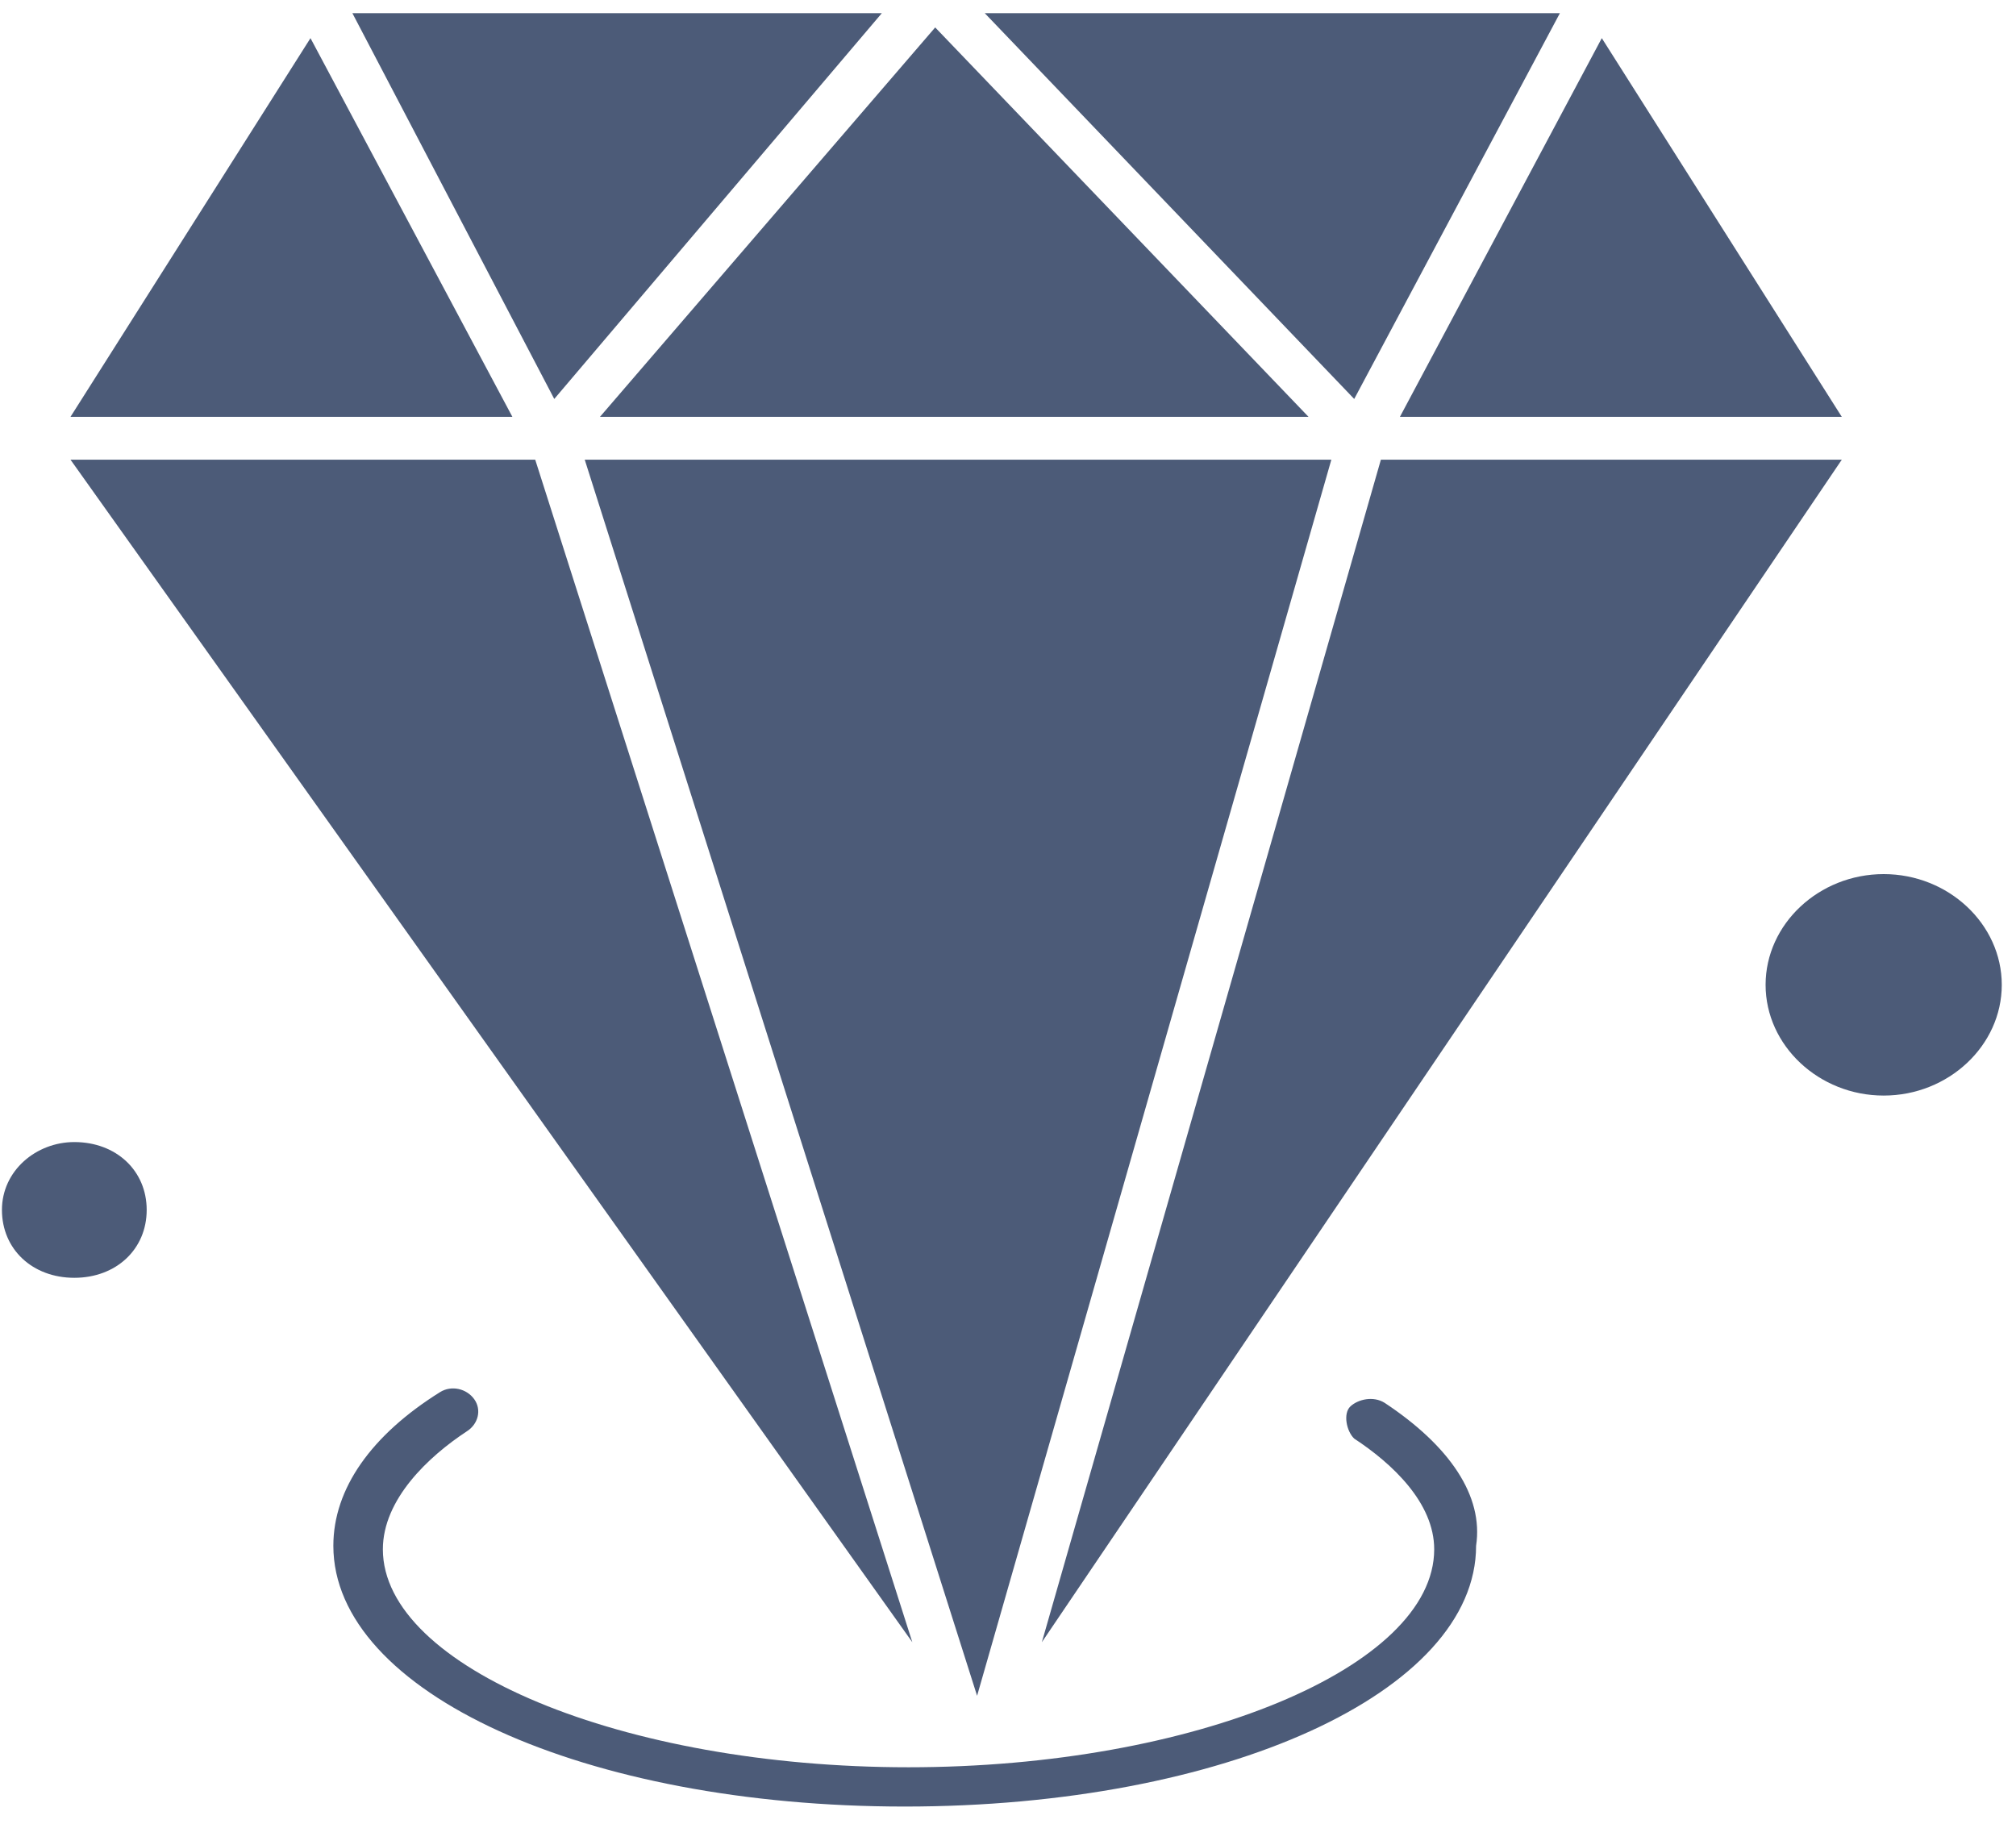 <?xml version="1.0" encoding="UTF-8"?>
<svg xmlns="http://www.w3.org/2000/svg" width="105" height="95" viewBox="0 0 105 95" fill="none">
  <path d="M68.151 21.71L48.708 1.429L31.249 21.71H68.151Z" fill="#4C5B78"></path>
  <path d="M81.245 0.685H51.288L70.532 20.78L81.245 0.685Z" fill="#4C5B78"></path>
  <path d="M16.171 1.987L3.672 21.71H26.686L16.171 1.987Z" fill="#4C5B78"></path>
  <path d="M45.93 0.685H18.353L28.868 20.78L45.93 0.685Z" fill="#4C5B78"></path>
  <path d="M71.921 23.943L54.263 85.535L95.927 23.943H71.921Z" fill="#4C5B78"></path>
  <path d="M3.87 59.485C1.886 59.485 0.101 60.973 0.101 63.019C0.101 65.067 1.688 66.555 3.87 66.555C6.053 66.555 7.64 65.067 7.64 63.019C7.64 60.973 6.053 59.485 3.87 59.485Z" fill="#4C5B78"></path>
  <path d="M95.926 21.71L83.427 1.987L72.913 21.71H95.926Z" fill="#4C5B78"></path>
  <path d="M3.672 23.943L47.517 85.535L27.876 23.943H3.672Z" fill="#4C5B78"></path>
  <path d="M98.109 45.528C94.736 45.528 91.958 48.132 91.958 51.296C91.958 54.459 94.736 57.063 98.109 57.063C101.482 57.063 104.259 54.459 104.259 51.296C104.259 48.132 101.482 45.528 98.109 45.528Z" fill="#4C5B78"></path>
  <path d="M69.341 23.943H30.455L50.89 88.326L69.341 23.943Z" fill="#4C5B78"></path>
  <path d="M72.119 73.069C71.524 72.696 70.731 72.882 70.333 73.254C69.937 73.627 70.135 74.557 70.532 74.93C72.516 76.233 74.698 78.278 74.698 80.697C74.698 86.837 62.199 92.049 47.319 92.049C32.44 92.049 19.941 86.837 19.941 80.697C19.941 78.093 22.322 75.86 24.306 74.557C24.901 74.184 25.1 73.441 24.702 72.882C24.306 72.324 23.512 72.138 22.917 72.511C19.346 74.742 17.362 77.534 17.362 80.512C17.362 88.14 30.456 94.095 47.121 94.095C63.787 94.095 76.88 88.14 76.88 80.512C77.277 77.906 75.492 75.302 72.119 73.069Z" fill="#4C5B78"></path>
</svg>
